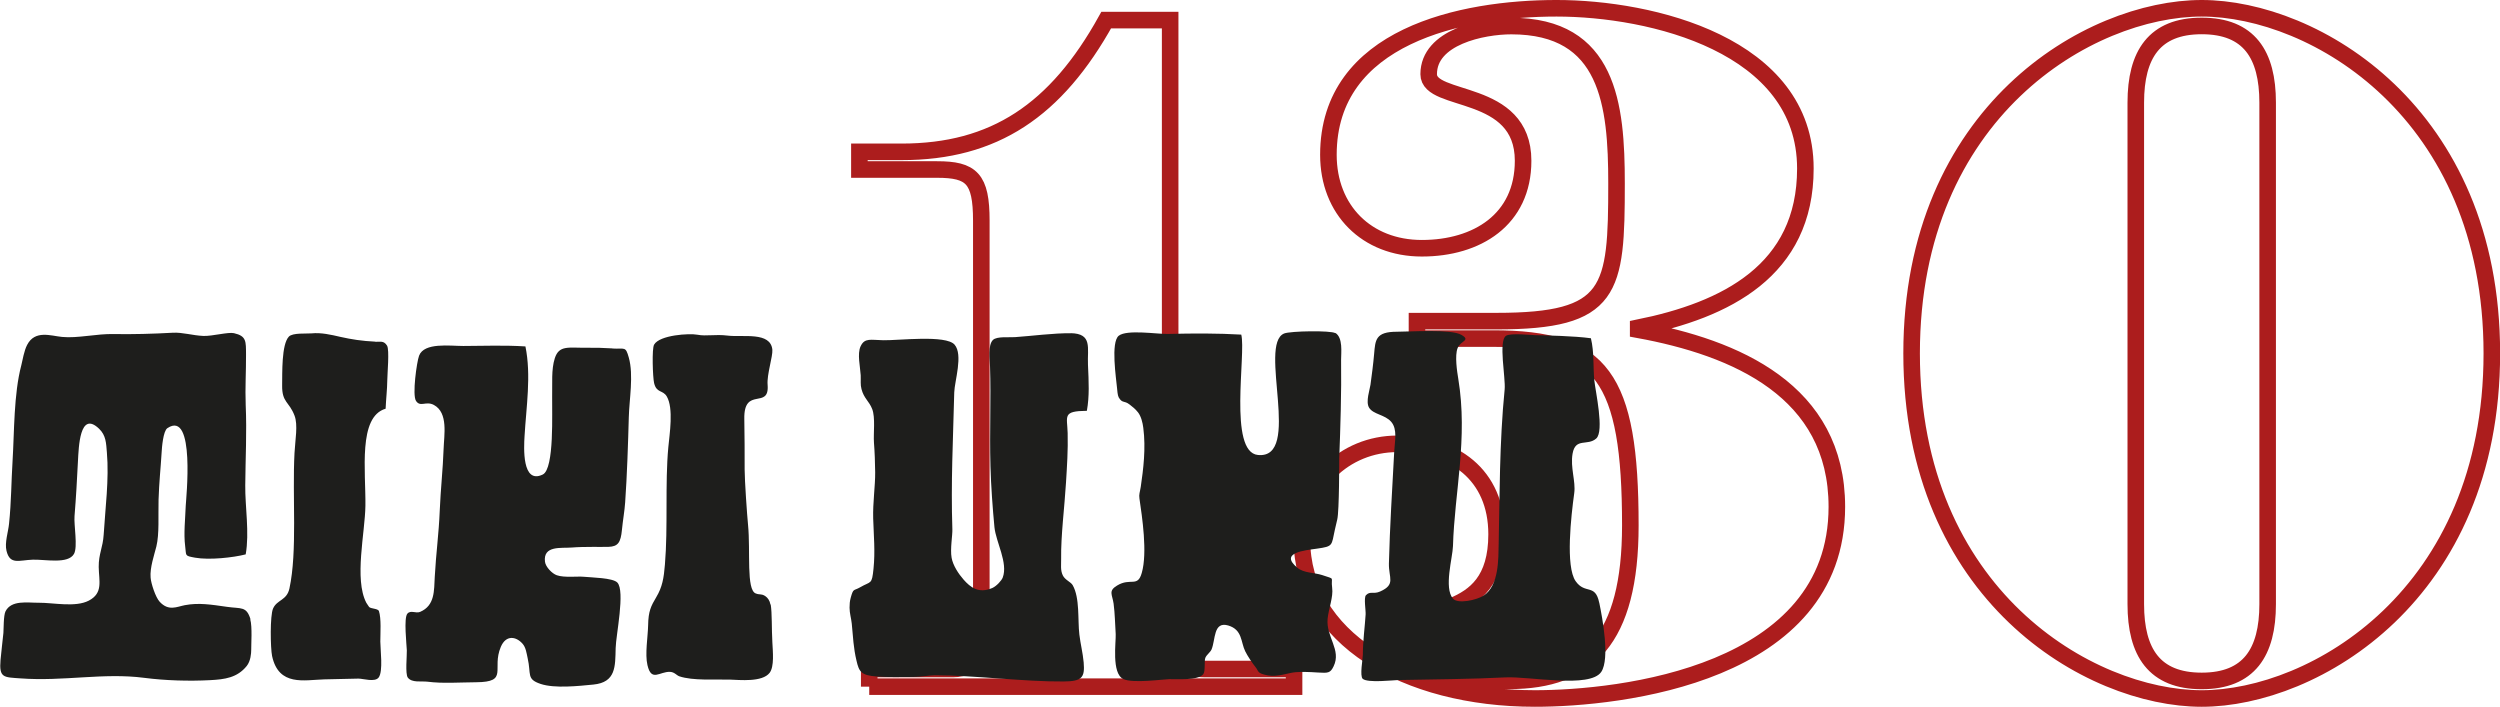 <?xml version="1.0" encoding="UTF-8"?><svg id="Calque_2" xmlns="http://www.w3.org/2000/svg" viewBox="0 0 226.38 64.01"><defs><style>.cls-1{fill:none;stroke:#ac1d1d;stroke-miterlimit:3.09;stroke-width:1.5px;}.cls-2{fill:#1e1e1c;}</style></defs><g id="Calque_1-2"><g><path class="cls-1" d="M173.1,32c0,21.9,16.12,31.25,26.27,31.25s26.27-9.35,26.27-31.25S209.52,.75,199.37,.75s-26.27,9.35-26.27,31.25Zm20.3-22.71c0-4.36,1.69-6.94,5.97-6.94s5.97,2.58,5.97,6.94V54.71c0,4.36-1.69,6.95-5.97,6.95s-5.97-2.58-5.97-6.95V9.3Zm-65.09,21.37h6.94c9.79,0,12.38,3.47,12.38,16.92,0,10.33-3.83,14.07-10.95,14.07-2.05,0-9.08-.71-9.08-3.65,0-4.01,7.92-1.16,7.92-9.62,0-5.43-3.92-8.19-8.99-8.19-4.81,0-8.64,3.74-8.64,8.64,0,8.9,9.35,14.42,21.1,14.42,7.66,0,27.34-2.14,27.34-17.36,0-10.51-9.17-14.42-17.99-16.03v-.18c7.92-1.6,15.14-5.17,15.14-14.42,0-11.22-13.98-14.51-22.53-14.51s-20.66,2.49-20.66,13.27c0,4.99,3.47,8.46,8.46,8.46s9.17-2.58,9.17-7.92c0-6.68-8.55-5.17-8.55-7.84,0-3.38,4.9-4.36,7.48-4.36,8.81,0,9.53,7.12,9.53,14.25,0,9.71-.36,12.47-10.86,12.47h-7.21v1.6Zm-49.6,31.52h38.47v-1.6h-8.01c-1.69,0-3.21-.62-3.21-2.94V1.82h-5.79c-4.54,8.19-10.15,11.93-18.52,11.93h-3.83v1.6h7.03c3.12,0,4.01,.8,4.01,4.63V57.29c0,1.42-.36,3.29-2.58,3.29h-7.57v1.6Z"/><path class="cls-2" d="M144.81,54.57c-.36-1.75-1.27-.72-2.13-1.94-.94-1.33-.41-5.94-.13-7.97,.15-1.08-.37-2.32-.15-3.58,.26-1.48,1.35-.67,2.14-1.37,.75-.66-.07-4.27-.17-5.26-.12-1.22,0-2.53-.31-3.82-1.49-.21-4.13-.26-5.05-.28-.28,0-2.23-.22-2.64,.06-.7,.47-.02,3.81-.12,4.85-.48,4.76-.45,9.84-.54,13.91-.03,1.42,.04,3.85-1.36,4.76-.65,.42-2.34,.78-2.78,.28-.84-.97-.03-3.71,0-4.76,.14-4.88,1.37-9.75,.48-15.15-.11-.66-.33-2.1-.06-2.78,.27-.68,1.23-.68,.34-1.2-.94-.54-4.68-.28-5.84-.28-1.93,0-1.95,.74-2.06,2.01-.08,.93-.21,1.91-.33,2.79-.06,.43-.45,1.54-.13,2.07,.38,.63,1.43,.62,2.01,1.29,.58,.68,.32,1.75,.27,2.69-.18,3.36-.4,6.88-.48,10.13-.03,1.32,.64,1.9-.79,2.54-.63,.28-.9-.07-1.29,.34-.21,.22,0,1.42-.03,1.75-.06,1.03-.25,2.39-.25,3.64,0,.35-.3,1.93-.01,2.18,.44,.39,2.78,.12,3.2,.11,3.48-.07,6.55-.08,9.72-.24,2.16-.11,7.66,1.02,8.68-.5,.79-1.19,.11-4.86-.18-6.25m-23.9-24.42c-.39-.26-4.08-.2-4.64,.03-2.38,.98,1.67,11.4-2.37,11-2.7-.26-1.06-9.18-1.51-10.9-2.13-.12-4.14-.12-6.68-.06-.93,.02-3.67-.42-4.41,.16-.75,.58-.23,3.91-.16,4.73,.02,.19,.05,.67,.15,.85,.34,.58,.48,.25,1,.66,.25,.2,.49,.37,.75,.7,.28,.36,.42,.92,.48,1.41,.24,1.85,0,3.76-.23,5.33-.08,.51-.18,.69-.12,1.06,.24,1.65,.74,4.91,.21,6.74-.38,1.35-1.01,.4-2.23,1.14-.82,.49-.44,.81-.32,1.64,.12,.91,.13,1.84,.19,2.76,.04,.66-.4,3.56,.69,4.07,.86,.41,3.61,.02,4.14,.01,.64-.02,2.62,.15,3.1-.45,.21-.27,.07-1.23,.19-1.49,.12-.28,.44-.48,.56-.75,.37-.88,.15-2.57,1.51-2.17,1.3,.39,1.12,1.49,1.54,2.34,.2,.41,.66,1.1,.91,1.4,.35,.43,.12,.58,1.13,.78,.9,.17,1.86-.24,2.52-.29,.5-.04,1.19-.03,2.03,.03,.93,.06,1.12,.04,1.41-.56,.73-1.5-.7-2.66-.54-4.31,.09-.93,.53-1.97,.41-2.81-.14-1.03,.35-.72-.92-1.15-.67-.22-1.64-.17-2.22-.65-1.7-1.39,.69-1.58,1.78-1.74,1.47-.21,1.29-.26,1.61-1.73,.08-.37,.14-.6,.21-.9,.19-.76,.18-5.48,.18-5.53,.11-2.79,.21-5.98,.17-8.94,0-.67,.18-1.98-.51-2.43m-23.97,.03c-1.48-.03-3.57,.25-5.05,.35-.53,.04-1.63-.09-1.99,.25-.48,.45-.29,1.82-.27,2.41,.1,2.99-.05,5.74,.04,9.03,.05,1.82,.2,3.84,.36,5.52,.13,1.33,1.25,3.24,.75,4.56-.1,.27-.56,.77-.93,.94-1.25,.55-2.01-.07-2.61-.75-.46-.52-.97-1.29-1.09-1.99-.14-.79,.09-2.03,.07-2.56-.14-4.29,.06-7.97,.17-12.41,.03-1.02,.82-3.41,.03-4.32-.78-.91-5.11-.37-6.45-.4-1.15-.02-1.69-.24-2.06,.55-.32,.68-.03,1.89,.01,2.62,.02,.47-.04,.85,.07,1.25,.22,.85,.69,1.09,.97,1.81,.3,.77,.1,2.2,.16,3.04,.07,.89,.1,1.81,.11,2.69,.01,1.25-.22,2.73-.18,4.18,.05,1.56,.19,2.98,.03,4.54-.15,1.5-.22,1.11-1.21,1.69-.6,.35-.61,.05-.86,.97-.08,.3-.1,.56-.1,.88,0,.49,.15,.96,.2,1.44,.12,1.23,.15,2.19,.43,3.36,.23,1,.42,1.32,1.81,1.43,1.06,.08,2.25,.04,3.32,.04,.59,0,1.55-.15,1.95-.15,3.65,0,8.1,.59,11.65,.56,1.68-.01,1.96-.34,1.84-1.73-.08-.88-.29-1.67-.39-2.52-.16-1.31,.06-3.32-.61-4.48-.17-.29-.69-.46-.89-.88-.23-.47-.14-.97-.15-1.49-.03-2.13,.31-4.71,.44-6.91,.09-1.46,.19-2.94,.15-4.48-.04-1.55-.5-2,1.74-2.02,.24-1.34,.17-2.61,.1-4.16-.07-1.53,.43-2.83-1.56-2.87m-27.19,24.58c-.14-.77-.75-.9-.75-.9-.38-.07-.31-.01-.58-.11-.88-.31-.47-3.86-.7-6.19-.09-.9-.31-4.07-.31-5.03,0-1.36,0-3.2-.03-4.58-.06-3.01,2.3-.79,2.11-3.1-.08-.91,.48-2.57,.43-3.17-.16-1.66-2.67-1.11-4.05-1.28-1.13-.14-1.93,.08-2.74-.08-.72-.14-3.42,.02-3.92,.9-.21,.36-.12,2.95,0,3.47,.22,.94,.79,.61,1.15,1.22,.63,1.08,.25,3.41,.14,4.59-.31,3.31-.02,7.23-.31,10.64-.1,1.22-.23,2.02-.78,2.94-.48,.81-.72,1.27-.74,2.55-.02,1.03-.3,2.61-.06,3.61,.36,1.56,1.11,.56,2.05,.61,.4,.02,.58,.31,.83,.4,1.24,.42,3.24,.26,4.59,.3,.89,.03,2.92,.25,3.59-.61,.44-.57,.29-1.95,.25-2.77-.07-1.2-.02-2.67-.15-3.42m-14.32-23.19c-.79-.05-1.56-.07-2.35-.06-1.63,.02-2.49-.26-2.88,.95-.33,1.02-.21,2.29-.24,3.52-.03,1.27,.22,6.5-.85,7.01-1.9,.92-1.71-2.48-1.65-3.47,.15-2.61,.62-5.52,.08-8.13-1.89-.12-3.74-.05-5.63-.04-1.2,0-3.54-.34-4,.88-.21,.56-.63,3.55-.28,4.09,.4,.61,.89-.02,1.62,.37,1.32,.71,.92,2.73,.88,4-.06,1.78-.27,3.66-.35,5.59-.08,2.05-.34,3.89-.45,5.97-.07,1.24,.03,2.6-1.33,3.18-.39,.16-.85-.19-1.15,.16-.34,.39-.07,2.78-.05,3.32,.02,.46-.16,2.13,.09,2.47,.38,.49,1.21,.3,1.78,.37,1.41,.18,2.89,.06,4.41,.05,2.98-.02,1.38-1.19,2.23-3.2,.46-1.09,1.36-.97,1.96-.3,.31,.34,.37,.86,.47,1.31,.34,1.49-.13,1.9,1.17,2.34,1.27,.43,3.45,.19,4.78,.06,2.05-.2,1.98-1.64,2.02-3.3,.02-1.15,.88-5.18,.15-5.94-.42-.43-2.33-.45-3.01-.52-.6-.06-1.79,.1-2.47-.14-.43-.15-1.01-.75-1.07-1.22-.18-1.5,1.46-1.21,2.44-1.29,1.07-.09,2.74-.04,3.31-.06,.86-.03,1.11-.38,1.22-1.55,.08-.83,.24-1.72,.29-2.47,.17-2.37,.27-5.49,.33-7.71,.04-1.61,.45-3.82,0-5.41-.3-1.06-.34-.75-1.48-.82m-21.46-.62c-1.25-.06-2.17-.21-3.16-.43-.87-.2-1.75-.41-2.64-.32-.45,.04-1.69-.07-2.04,.29-.68,.72-.59,3.32-.61,4.42-.02,1.56,.63,1.45,1.12,2.73,.33,.85,.06,2.21,0,3.39-.21,3.91,.27,8.9-.46,12.27-.24,1.1-1.12,1-1.48,1.81-.29,.64-.24,3.58-.09,4.31,.6,2.77,2.93,2.16,4.72,2.11,.46-.01,2.14-.05,3.1-.07,.43,0,1.49,.35,1.83-.1,.42-.56,.15-2.54,.15-3.25,0-.77,.1-2.09-.13-2.78-.12-.22-.7-.19-.88-.35-.02-.04-.22-.31-.26-.39-1.11-2.14-.11-6.35-.08-8.79,.04-3.12-.68-8.05,1.83-8.78,.04-.93,.14-1.71,.15-2.56,0-.55,.21-2.78-.02-3.15-.3-.48-.61-.33-1.05-.35m-11.34,25.13c.2,.66,.08,2.32,.09,2.76,0,.33-.05,1.02-.41,1.47-.86,1.06-1.97,1.21-3.32,1.28-1.88,.1-4.04,.04-5.96-.21-3.7-.48-7.3,.34-11.2,.05-1.53-.11-1.95-.03-1.81-1.67,.08-.87,.18-1.66,.26-2.45,.03-.32,0-1.56,.19-1.95,.53-1.05,2-.77,3.01-.78,1.31-.01,3.31,.44,4.53-.19,1.32-.69,.92-1.78,.9-3.05-.01-1.19,.38-1.76,.45-2.93,.14-2.34,.5-5.01,.29-7.44-.07-.83-.07-1.54-.71-2.15-1.76-1.68-1.84,1.7-1.91,2.94-.09,1.77-.17,3.26-.31,4.97-.07,.8,.31,2.79-.05,3.43-.54,.94-2.57,.49-3.72,.52-1.26,.04-2.07,.5-2.39-.8-.18-.73,.16-1.73,.23-2.45,.21-2.01,.2-3.81,.32-5.71,.16-2.59,.1-6.03,.79-8.64,.12-.48,.25-1.32,.53-1.85,.71-1.37,2.14-.82,3.16-.72,1.41,.14,3.14-.3,4.7-.26,1.64,.03,3.56-.02,5.32-.12,.89-.05,1.8,.25,2.78,.29,.8,.03,2.25-.37,2.77-.25,1.14,.26,1.08,.75,1.09,1.92,.01,1.52-.09,3.04-.03,4.56,.11,2.55-.02,4.77-.04,7.31-.02,1.91,.39,4.28,.04,6.24-1.12,.29-3.3,.53-4.58,.3-.99-.18-.78-.16-.9-1.03-.15-1.15,.01-2.51,.05-3.67,.02-.54,.9-8.74-1.66-7.03-.39,.26-.5,1.8-.52,2.16-.09,1.49-.23,2.72-.28,4.31-.04,1.48,.08,3.1-.2,4.25-.18,.72-.6,1.92-.52,2.82,.04,.52,.44,1.77,.82,2.18,.81,.88,1.55,.45,2.28,.31,1.27-.24,2.4-.05,3.81,.15,1.3,.19,1.77-.08,2.14,1.14"/></g></g></svg>